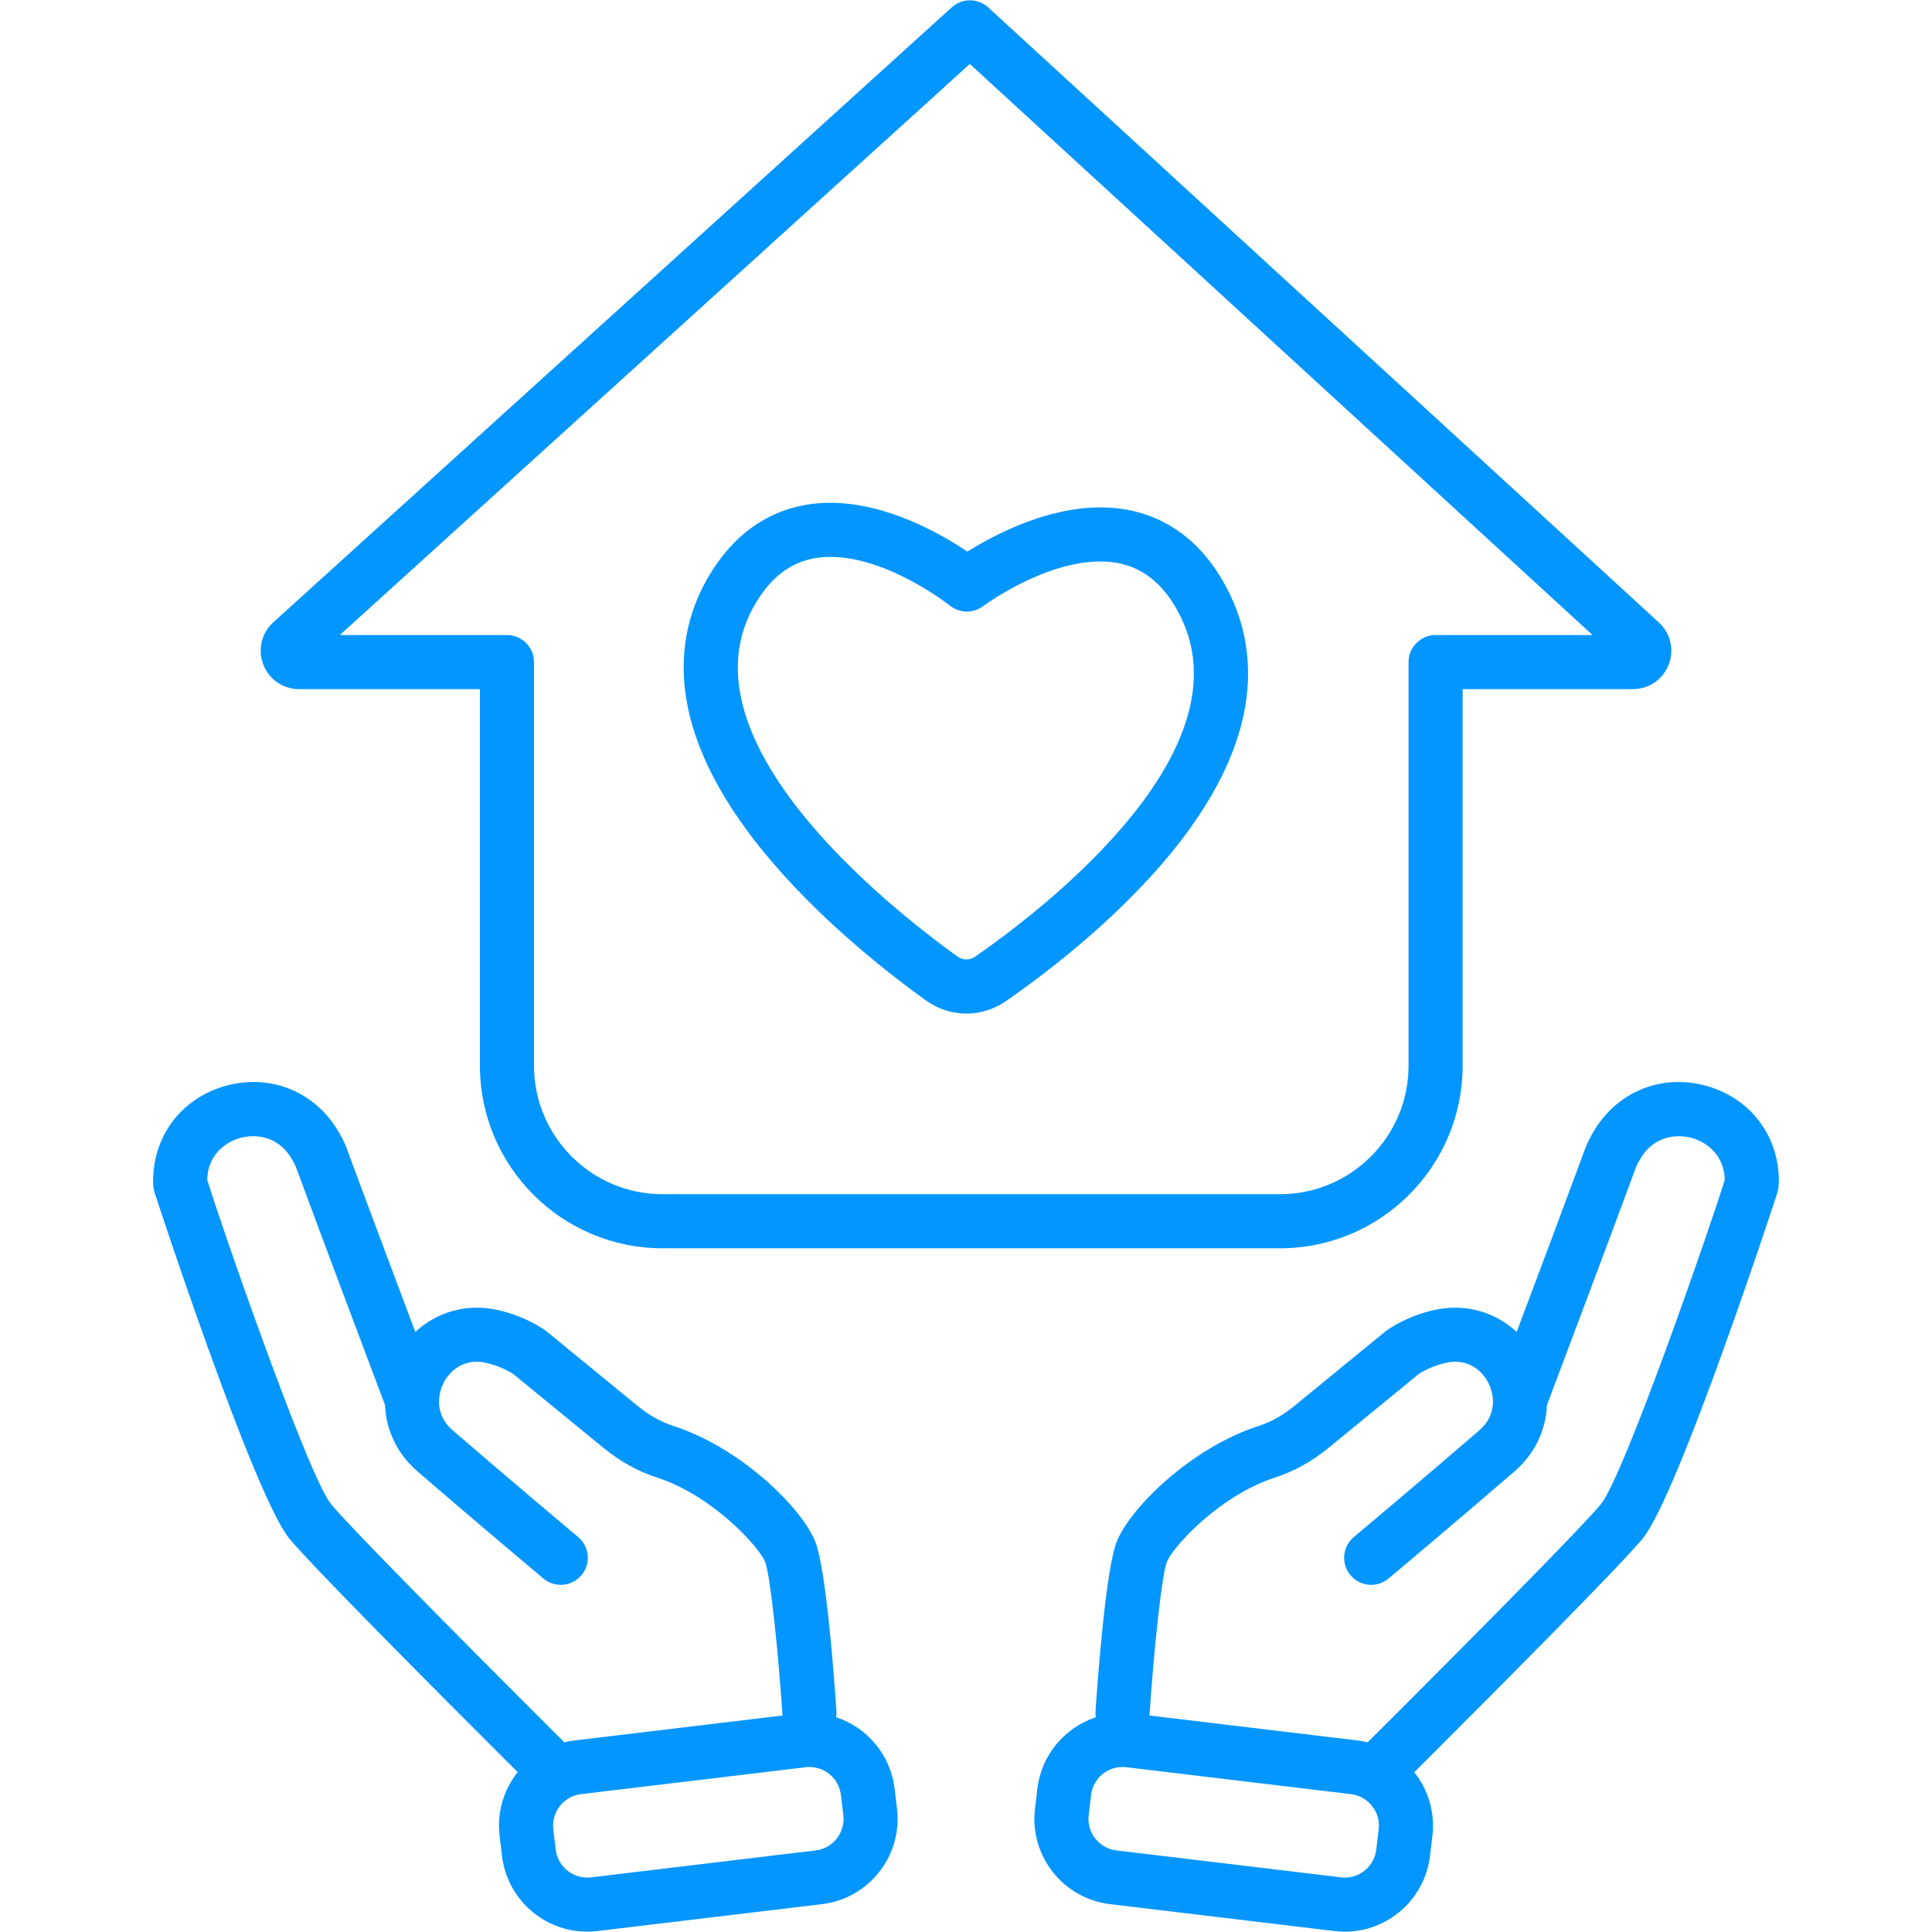 <?xml version="1.0" encoding="UTF-8"?> <svg xmlns="http://www.w3.org/2000/svg" width="72" height="72" viewBox="0 0 72 72" fill="none"> <path d="M63.608 40.472C61.999 40.017 60.378 40.626 59.478 42.024C59.298 42.305 59.166 42.561 59.075 42.807C58.408 44.615 57.288 47.602 56.522 49.637C55.714 48.885 54.586 48.563 53.443 48.821C52.457 49.044 51.801 49.492 51.679 49.58C51.674 49.584 51.669 49.588 51.664 49.592C51.649 49.603 51.635 49.614 51.621 49.625L48.226 52.404C47.81 52.744 47.363 52.994 46.896 53.145C44.371 53.963 42.122 56.201 41.62 57.444C41.211 58.46 40.91 62.547 40.827 63.776C40.823 63.85 40.826 63.925 40.838 63.998C39.687 64.377 38.812 65.393 38.66 66.654L38.57 67.405C38.36 69.156 39.615 70.752 41.366 70.962L49.733 71.965C49.861 71.98 49.989 71.988 50.117 71.988C51.734 71.988 53.098 70.776 53.291 69.169L53.381 68.418C53.487 67.536 53.22 66.692 52.706 66.046C55.788 62.97 60.398 58.339 61.22 57.334C62.556 55.703 66.21 44.544 66.239 44.443C66.28 44.298 66.296 44.139 66.292 43.924C66.257 42.278 65.203 40.922 63.608 40.472ZM51.379 68.178L51.289 68.929C51.218 69.523 50.714 69.972 50.117 69.972C50.069 69.972 50.021 69.969 49.973 69.963L41.606 68.96C40.958 68.882 40.494 68.292 40.572 67.644L40.662 66.894C40.733 66.299 41.237 65.851 41.834 65.851C41.882 65.851 41.93 65.854 41.978 65.86L50.345 66.862C50.993 66.94 51.457 67.531 51.379 68.178ZM59.659 56.057C59.079 56.767 55.839 60.074 50.968 64.931C50.841 64.9 50.714 64.877 50.584 64.861L42.836 63.932C42.837 63.925 42.838 63.918 42.839 63.911C42.997 61.55 43.291 58.695 43.49 58.198C43.708 57.657 45.431 55.739 47.517 55.063C48.224 54.834 48.892 54.464 49.503 53.964L52.872 51.206C52.949 51.155 53.33 50.914 53.887 50.788C54.683 50.609 55.227 51.06 55.47 51.542C55.568 51.735 55.625 51.945 55.637 52.161C55.637 52.185 55.637 52.21 55.639 52.235C55.639 52.597 55.502 52.981 55.129 53.304C52.988 55.155 50.478 57.262 50.452 57.283C50.351 57.368 50.267 57.472 50.206 57.589C50.145 57.707 50.108 57.835 50.096 57.967C50.084 58.099 50.099 58.232 50.139 58.358C50.179 58.484 50.243 58.601 50.328 58.703C50.413 58.804 50.517 58.888 50.635 58.949C50.752 59.01 50.88 59.047 51.012 59.059C51.144 59.071 51.277 59.056 51.403 59.016C51.529 58.977 51.647 58.912 51.748 58.827C51.773 58.806 54.295 56.69 56.447 54.829C57.201 54.177 57.615 53.287 57.651 52.36C58.03 51.356 59.986 46.163 60.967 43.504C60.993 43.432 61.051 43.306 61.174 43.115C61.669 42.344 62.473 42.247 63.059 42.412C63.635 42.575 64.257 43.069 64.276 43.967C64.276 43.968 64.276 43.969 64.276 43.97C63.845 45.405 60.535 54.989 59.659 56.057ZM11.147 25.682H17.885V39.717C17.885 43.468 20.937 46.52 24.689 46.52H47.705C51.456 46.52 54.508 43.468 54.508 39.717V25.682H60.852C61.141 25.683 61.423 25.597 61.661 25.434C61.9 25.271 62.083 25.04 62.186 24.77C62.292 24.502 62.313 24.207 62.248 23.926C62.183 23.645 62.033 23.391 61.82 23.197L36.828 0.277C36.643 0.107 36.401 0.013 36.149 0.012C35.898 0.011 35.656 0.105 35.469 0.273L10.186 23.191C9.971 23.384 9.82 23.639 9.753 23.92C9.686 24.202 9.707 24.497 9.812 24.766C9.915 25.037 10.098 25.269 10.336 25.433C10.575 25.596 10.858 25.684 11.147 25.682ZM36.142 2.384L59.349 23.666H53.5C53.233 23.666 52.977 23.772 52.788 23.962C52.599 24.151 52.492 24.407 52.492 24.674V39.717C52.492 42.357 50.344 44.504 47.704 44.504H24.689C22.049 44.504 19.901 42.357 19.901 39.717V24.674C19.901 24.407 19.795 24.151 19.606 23.962C19.417 23.772 19.16 23.666 18.893 23.666H12.664L36.142 2.384Z" fill="#0496FF"></path> <path d="M34.503 37.281C34.95 37.603 35.474 37.773 36.016 37.773C36.541 37.773 37.051 37.612 37.49 37.308C39.039 36.234 41.95 34.023 44.041 31.288C47.501 26.761 46.696 23.405 45.412 21.387C44.379 19.766 42.857 18.909 41.009 18.909C38.979 18.909 37.02 19.949 36.051 20.556C35.07 19.896 33.049 18.738 30.945 18.738C29.187 18.738 27.708 19.546 26.668 21.073C25.317 23.055 24.437 26.396 27.915 31.052C30.008 33.855 32.941 36.158 34.503 37.281ZM28.334 22.208C29 21.23 29.854 20.754 30.945 20.754C33.105 20.754 35.377 22.552 35.399 22.569C35.573 22.71 35.79 22.788 36.014 22.792C36.238 22.796 36.457 22.725 36.636 22.59C36.659 22.574 38.887 20.924 41.009 20.924C42.165 20.924 43.049 21.43 43.711 22.47C47.019 27.666 38.906 33.873 36.341 35.651C36.138 35.792 35.882 35.79 35.68 35.645C33.082 33.776 24.875 27.286 28.334 22.208ZM33.34 66.654C33.188 65.392 32.313 64.377 31.162 63.998C31.174 63.924 31.177 63.85 31.172 63.776C31.09 62.547 30.789 58.46 30.38 57.444C29.878 56.2 27.629 53.963 25.104 53.145C24.637 52.993 24.19 52.744 23.774 52.404L20.379 49.625L20.352 49.604C20.342 49.595 20.331 49.587 20.32 49.579C20.198 49.492 19.541 49.044 18.556 48.821C17.413 48.563 16.285 48.885 15.477 49.637C14.712 47.602 13.591 44.615 12.925 42.807C12.834 42.561 12.702 42.305 12.521 42.023C11.622 40.626 10.001 40.017 8.392 40.471C6.796 40.922 5.743 42.277 5.708 43.924C5.703 44.138 5.72 44.297 5.76 44.44C5.79 44.544 9.446 55.704 10.78 57.334C11.601 58.337 16.21 62.968 19.294 66.045C19.289 66.05 19.284 66.055 19.28 66.06C19.02 66.39 18.827 66.768 18.713 67.173C18.6 67.578 18.568 68.001 18.619 68.418L18.709 69.168C18.901 70.775 20.266 71.987 21.883 71.987H21.883C22.01 71.987 22.139 71.98 22.266 71.964L30.633 70.962C32.385 70.752 33.639 69.156 33.429 67.404L33.34 66.654ZM12.34 56.057C11.466 54.99 8.156 45.408 7.723 43.97V43.967C7.742 43.068 8.364 42.574 8.94 42.412C9.526 42.246 10.33 42.343 10.825 43.114C10.948 43.306 11.006 43.432 11.033 43.504C12.013 46.163 13.969 51.355 14.348 52.36C14.384 53.286 14.798 54.177 15.552 54.829C17.704 56.69 20.226 58.806 20.251 58.827C20.456 58.999 20.721 59.082 20.987 59.059C21.253 59.035 21.499 58.907 21.671 58.703C21.756 58.601 21.821 58.484 21.86 58.358C21.9 58.231 21.915 58.099 21.903 57.967C21.892 57.835 21.854 57.707 21.793 57.589C21.732 57.472 21.648 57.367 21.547 57.282C21.522 57.261 19.011 55.155 16.871 53.304C16.497 52.981 16.36 52.598 16.361 52.235C16.362 52.21 16.363 52.185 16.362 52.16C16.375 51.945 16.432 51.735 16.529 51.542C16.773 51.06 17.316 50.609 18.112 50.788C18.668 50.914 19.049 51.154 19.127 51.206L22.497 53.964C23.108 54.464 23.775 54.834 24.482 55.063C26.568 55.739 28.292 57.657 28.51 58.198C28.708 58.695 29.002 61.55 29.161 63.911C29.161 63.918 29.163 63.925 29.163 63.932L21.415 64.861C21.285 64.876 21.158 64.902 21.033 64.933C16.16 60.074 12.92 56.766 12.34 56.057ZM31.183 68.516C31.087 68.639 30.968 68.741 30.833 68.817C30.697 68.894 30.548 68.942 30.393 68.96L22.026 69.963C21.979 69.969 21.93 69.972 21.883 69.972C21.286 69.972 20.782 69.523 20.71 68.929L20.62 68.178C20.602 68.024 20.613 67.868 20.655 67.718C20.698 67.568 20.769 67.428 20.865 67.306C20.961 67.184 21.08 67.082 21.216 67.005C21.351 66.929 21.5 66.881 21.655 66.862L30.022 65.86C30.07 65.854 30.118 65.851 30.165 65.851C30.762 65.851 31.267 66.3 31.338 66.894L31.428 67.644C31.447 67.799 31.435 67.955 31.393 68.105C31.351 68.255 31.279 68.394 31.183 68.516Z" fill="#0496FF"></path> </svg> 